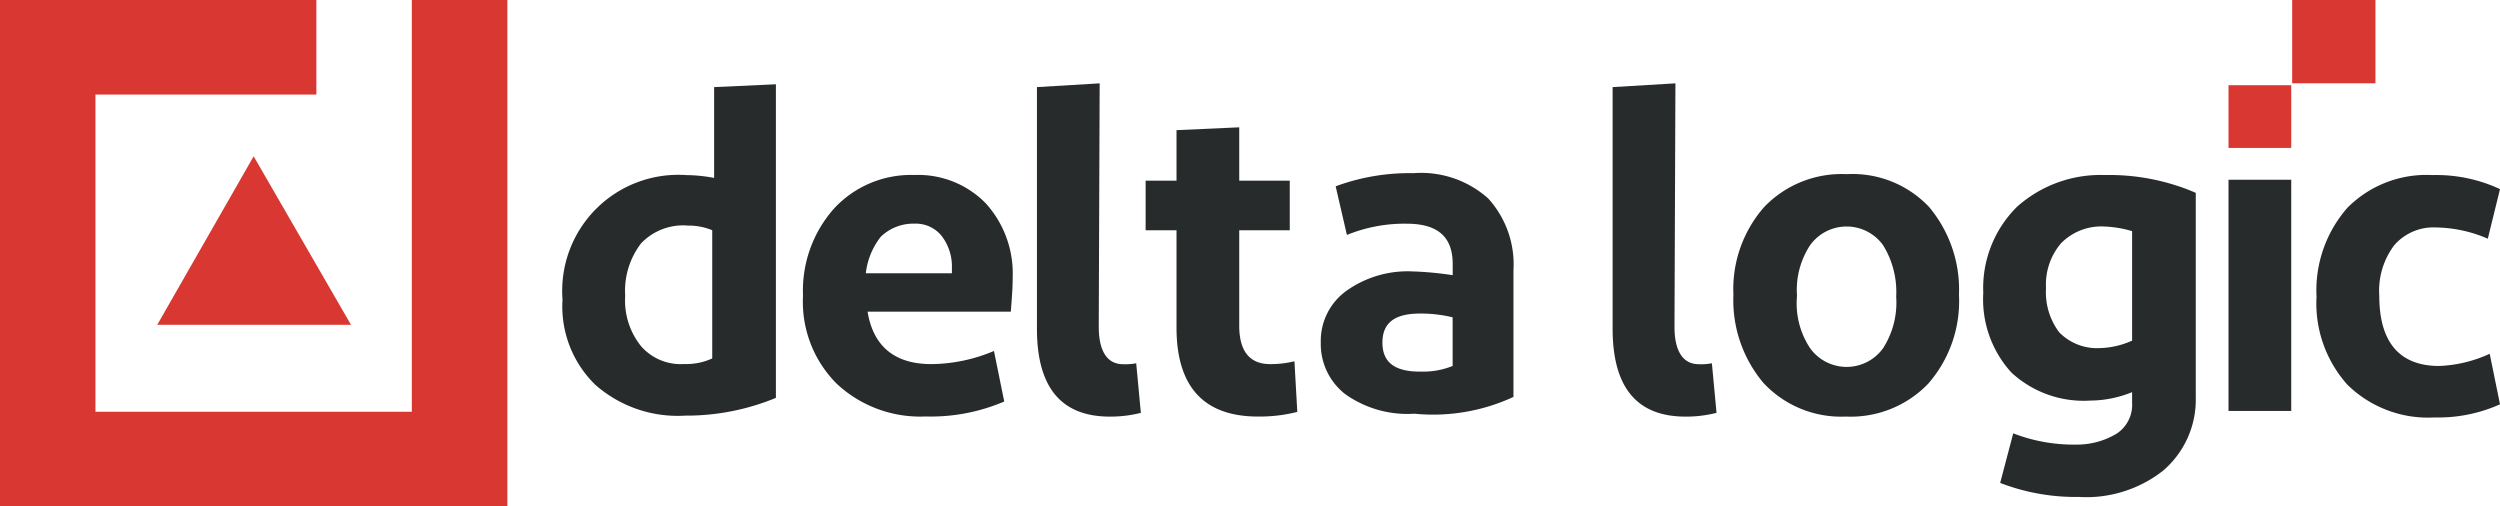 <?xml version="1.0" encoding="UTF-8"?>
<svg xmlns="http://www.w3.org/2000/svg" id="Deltalogic_logo_color" data-name="Deltalogic logo color" width="170" height="34.432" viewBox="0 0 170 34.432">
  <path id="Path_240" data-name="Path 240" d="M77.625,50.467H64.45L71.006,39.01Z" transform="translate(-53.758 -28.382)" fill="#d93832"></path>
  <path id="Path_241" data-name="Path 241" d="M65.754,12.47v28H44.241V18.9H59.263V12.47H37.75V46.9h34.5V12.47Z" transform="translate(-37.75 -12.47)" fill="#d93832"></path>
  <path id="Path_242" data-name="Path 242" d="M137.525,41.161a5.3,5.3,0,0,1,1.081-3.564,3.947,3.947,0,0,1,3.184-1.209,4.242,4.242,0,0,1,1.654.316v8.718a4.227,4.227,0,0,1-1.91.38,3.573,3.573,0,0,1-2.927-1.209,4.939,4.939,0,0,1-1.081-3.436h0Zm10.248,6.94V26.78l-4.2.192v6.175a10.7,10.7,0,0,0-1.91-.192,7.89,7.89,0,0,0-8.4,8.466,7.431,7.431,0,0,0,2.227,5.791,8.476,8.476,0,0,0,6.111,2.1,15.925,15.925,0,0,0,6.175-1.209h0Z" transform="translate(-95.012 -21.049)" fill="#272b2b"></path>
  <rect id="Rectangle_74" data-name="Rectangle 74" width="4.265" height="15.722" transform="translate(151.539 12.222)" fill="#272b2b"></rect>
  <path id="Path_243" data-name="Path 243" d="M438.935,42.19a7.571,7.571,0,0,0-5.727,2.227,8.516,8.516,0,0,0-2.1,6.047,8.274,8.274,0,0,0,2.1,5.983,7.812,7.812,0,0,0,5.919,2.227,10.233,10.233,0,0,0,4.457-.893l-.7-3.436a9.032,9.032,0,0,1-3.436.829c-2.675,0-4.073-1.59-4.073-4.774a5.137,5.137,0,0,1,1.017-3.436,3.538,3.538,0,0,1,2.863-1.209,9.179,9.179,0,0,1,3.5.765l.829-3.372a10.238,10.238,0,0,0-4.645-.953h0Z" transform="translate(-273.584 -30.288)" fill="#272b2b"></path>
  <path id="Path_244" data-name="Path 244" d="M378.785,49.891a4.328,4.328,0,0,1,1.017-3.056,3.831,3.831,0,0,1,2.927-1.145,7.588,7.588,0,0,1,1.91.316v7.445a5.708,5.708,0,0,1-2.227.509,3.586,3.586,0,0,1-2.735-1.081,4.534,4.534,0,0,1-.893-2.991m10.184,7.389V43.4a14.822,14.822,0,0,0-6.175-1.209,8.516,8.516,0,0,0-5.983,2.162,7.772,7.772,0,0,0-2.291,5.855,7.385,7.385,0,0,0,1.91,5.41,7.227,7.227,0,0,0,5.346,1.91,7.686,7.686,0,0,0,2.863-.573v.7a2.347,2.347,0,0,1-1.017,2.1,5.212,5.212,0,0,1-2.8.765,11.335,11.335,0,0,1-4.265-.765l-.889,3.372a14.269,14.269,0,0,0,5.346.953,8.45,8.45,0,0,0,5.727-1.782,6.346,6.346,0,0,0,2.227-5.03h0Z" transform="translate(-239.656 -30.288)" fill="#272b2b"></path>
  <path id="Path_245" data-name="Path 245" d="M336.409,50.31a5.528,5.528,0,0,1,.889-3.436,3.057,3.057,0,0,1,4.966,0,6.049,6.049,0,0,1,.889,3.5,5.74,5.74,0,0,1-.889,3.5,3.057,3.057,0,0,1-4.966,0,5.513,5.513,0,0,1-.889-3.564Zm11.013-.06a8.727,8.727,0,0,0-2.038-5.983,7.167,7.167,0,0,0-5.6-2.227,7.3,7.3,0,0,0-5.6,2.227,8.46,8.46,0,0,0-2.1,5.983,8.727,8.727,0,0,0,2.038,5.983,7.211,7.211,0,0,0,5.6,2.291,7.3,7.3,0,0,0,5.6-2.227,8.516,8.516,0,0,0,2.1-6.047Z" transform="translate(-214.212 -30.198)" fill="#272b2b"></path>
  <path id="Path_246" data-name="Path 246" d="M315.845,26.62l-4.265.256V43.3c0,4.009,1.654,5.983,4.966,5.983a8.486,8.486,0,0,0,2.1-.256l-.316-3.372a3.886,3.886,0,0,1-.889.064c-1.081,0-1.654-.893-1.654-2.547l.064-16.547Z" transform="translate(-201.922 -20.953)" fill="#272b2b"></path>
  <path id="Path_247" data-name="Path 247" d="M181.623,45.5a2.254,2.254,0,0,1,1.91.829,3.4,3.4,0,0,1,.7,2.162v.38h-5.855a4.913,4.913,0,0,1,1.017-2.483,3.184,3.184,0,0,1,2.227-.893h0Zm5.47,8.654a11.14,11.14,0,0,1-4.265.893c-2.483,0-3.945-1.209-4.329-3.564h9.739c.064-.829.128-1.59.128-2.355a7.091,7.091,0,0,0-1.846-5.03,6.421,6.421,0,0,0-4.838-1.91,7.122,7.122,0,0,0-5.474,2.291,8.406,8.406,0,0,0-2.1,5.919,7.871,7.871,0,0,0,2.291,5.983,8.312,8.312,0,0,0,6.047,2.227,12.7,12.7,0,0,0,5.346-1.017l-.7-3.436Z" transform="translate(-119.503 -30.288)" fill="#272b2b"></path>
  <path id="Path_248" data-name="Path 248" d="M218.1,26.62l-4.265.256V43.3c0,4.009,1.654,5.983,4.966,5.983a8.486,8.486,0,0,0,2.1-.256l-.316-3.372a3.9,3.9,0,0,1-.893.064c-1.081,0-1.654-.893-1.654-2.547L218.1,26.62Z" transform="translate(-143.323 -20.953)" fill="#272b2b"></path>
  <path id="Path_249" data-name="Path 249" d="M275.123,57.084V48.49a6.669,6.669,0,0,0-1.718-4.9,6.838,6.838,0,0,0-5.09-1.718,14.454,14.454,0,0,0-5.282.893l.765,3.308a10.343,10.343,0,0,1,4.073-.765c2.1,0,3.12.893,3.12,2.735v.765a22.89,22.89,0,0,0-2.735-.256,7.179,7.179,0,0,0-4.517,1.338,4.2,4.2,0,0,0-1.718,3.5,4.316,4.316,0,0,0,1.654,3.5,7.275,7.275,0,0,0,4.709,1.338,13,13,0,0,0,6.748-1.145h0Zm-6.363-1.718c-1.718,0-2.547-.637-2.547-1.974s.829-1.974,2.547-1.974a9.124,9.124,0,0,1,2.227.256v3.308a5.366,5.366,0,0,1-2.227.38h0Z" transform="translate(-172.208 -30.096)" fill="#272b2b"></path>
  <path id="Path_250" data-name="Path 250" d="M242.6,53.436,242.406,50a6.883,6.883,0,0,1-1.654.192c-1.4,0-2.1-.893-2.1-2.611V41.09h3.436V37.718h-3.436V34.09l-4.265.192v3.436h-2.1V41.09h2.1v6.62c0,4.009,1.846,6.047,5.538,6.047a10.386,10.386,0,0,0,2.675-.316" transform="translate(-154.384 -25.432)" fill="#272b2b"></path>
  <rect id="Rectangle_75" data-name="Rectangle 75" width="5.663" height="5.663" transform="translate(155.868)" fill="#d93832"></rect>
  <rect id="Rectangle_76" data-name="Rectangle 76" width="4.265" height="4.265" transform="translate(151.539 5.795)" fill="#d93832"></rect>
</svg>
